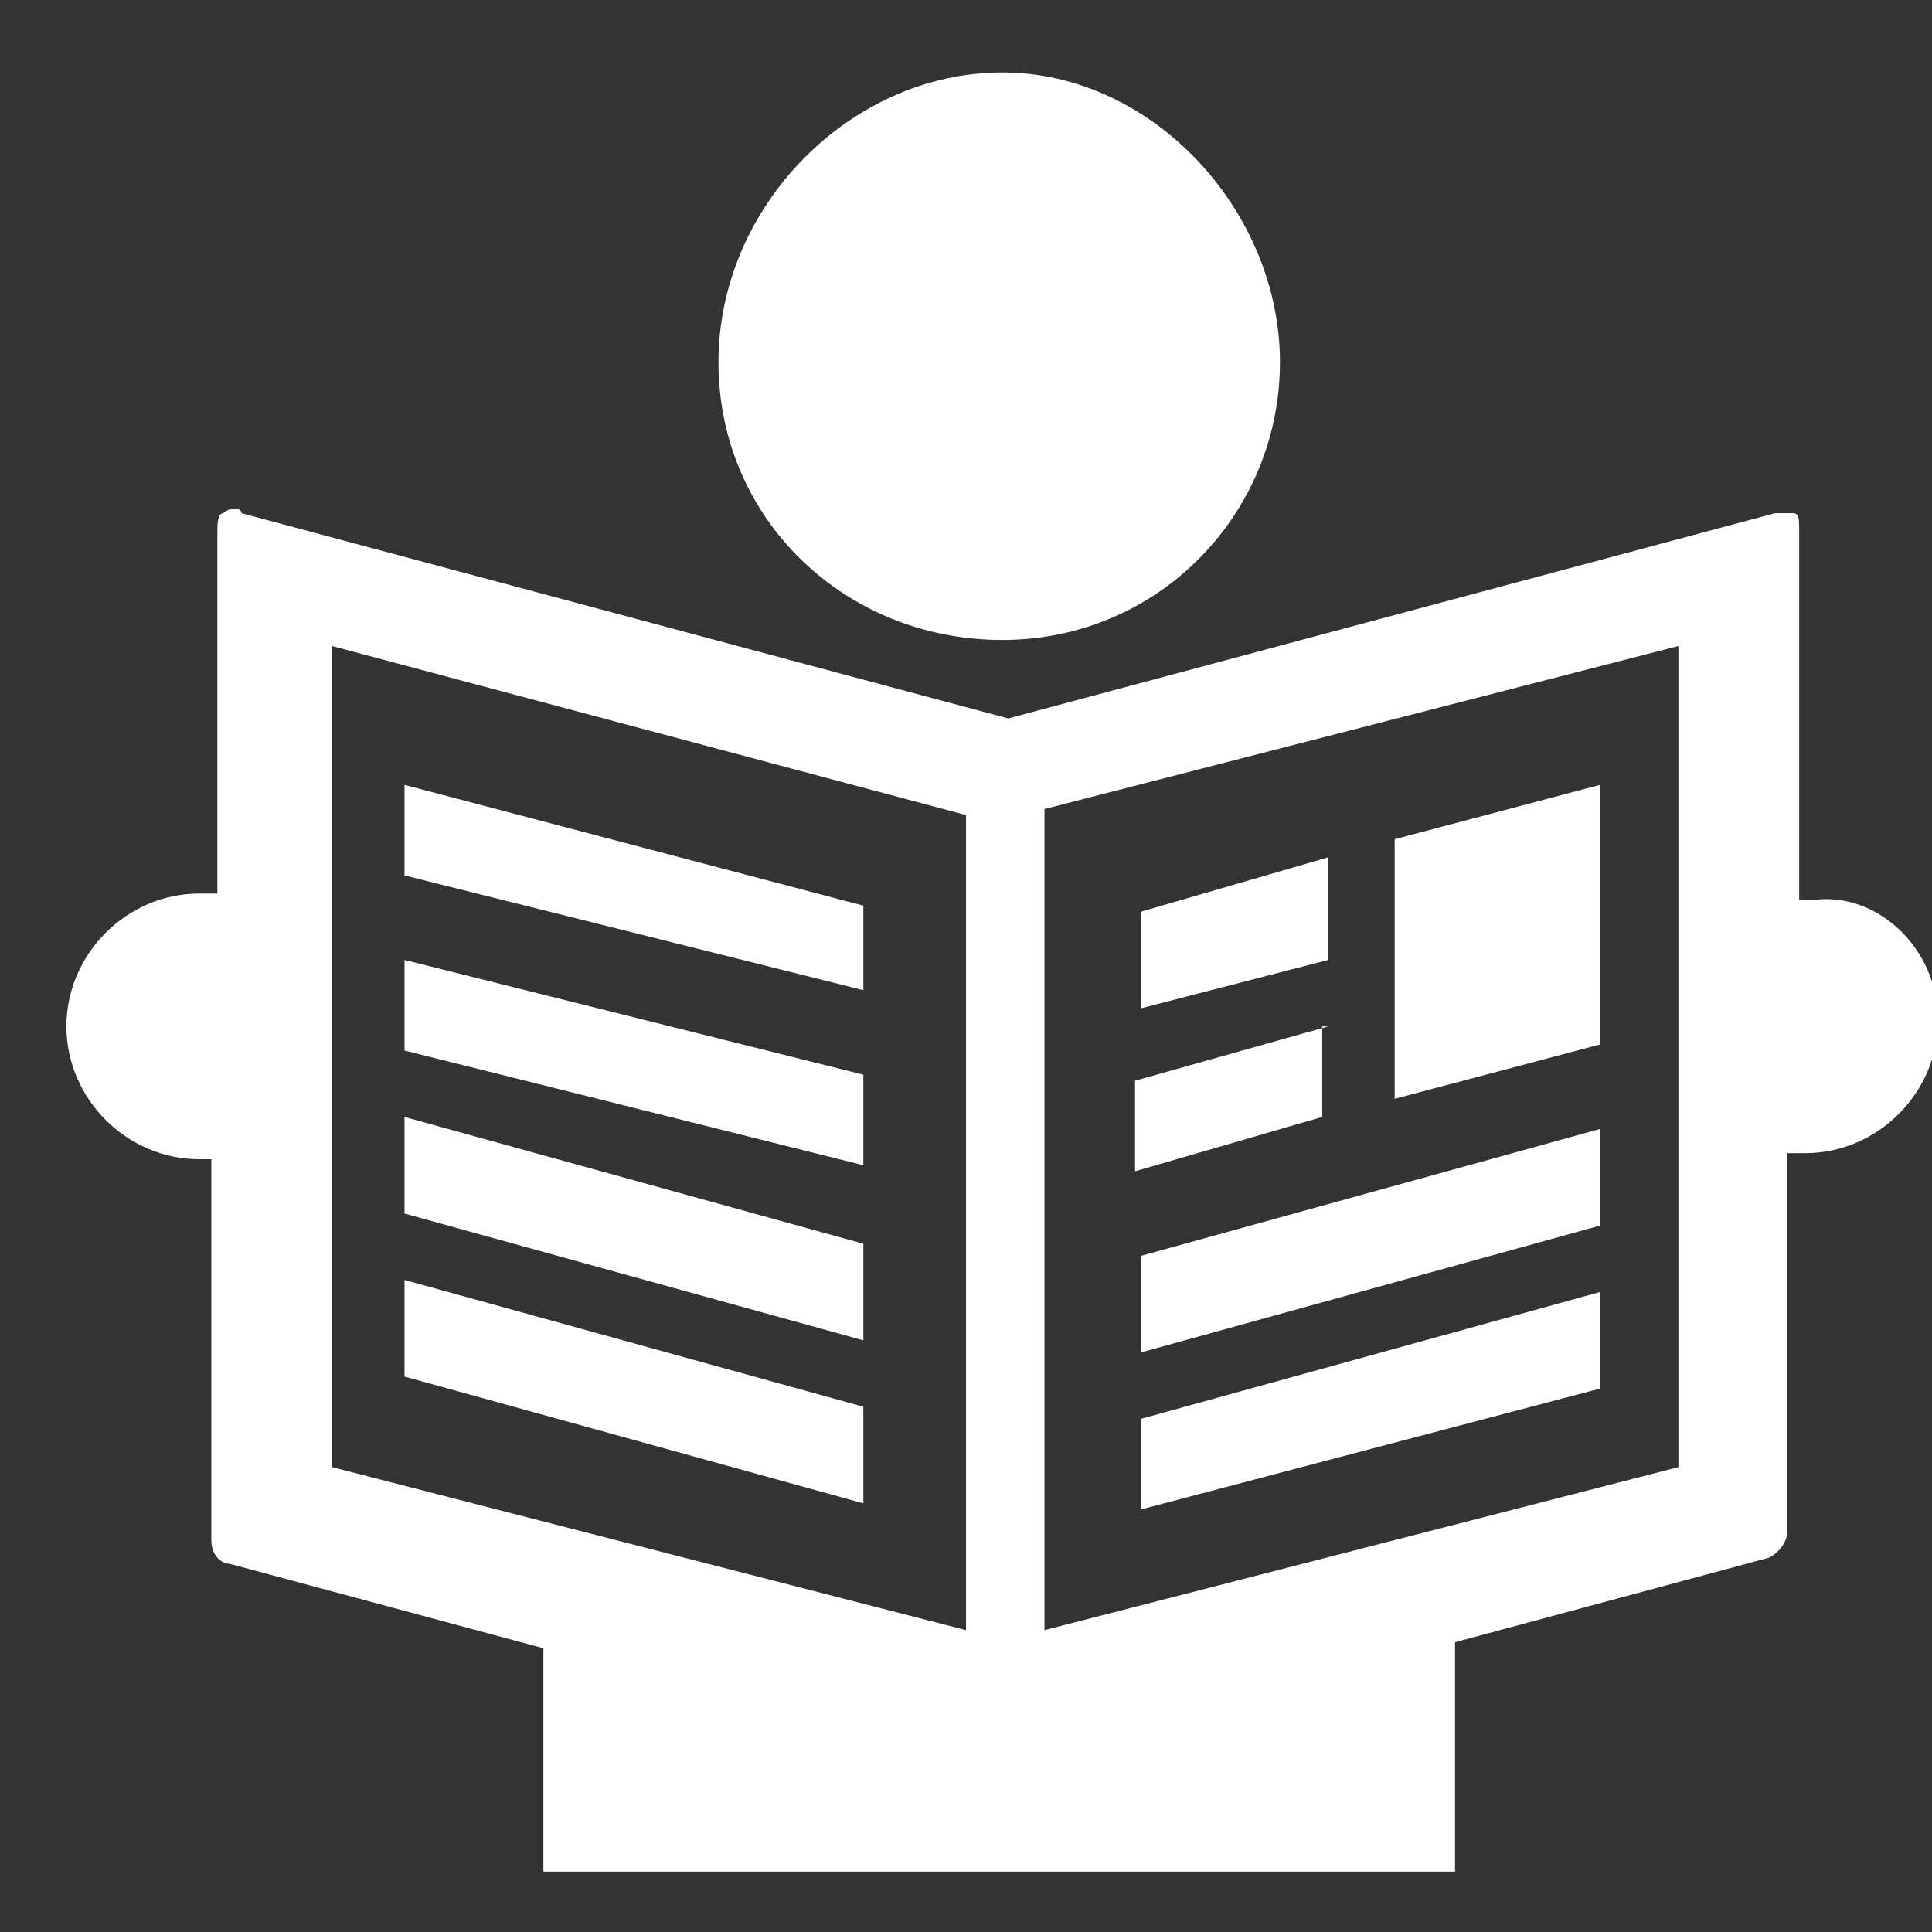 <?xml version="1.0" encoding="utf-8"?>
<!-- Generator: Adobe Illustrator 24.0.1, SVG Export Plug-In . SVG Version: 6.00 Build 0)  -->
<svg version="1.1" id="Layer_1" xmlns="http://www.w3.org/2000/svg" xmlns:xlink="http://www.w3.org/1999/xlink" x="0px" y="0px"
	 width="32px" height="32px" viewBox="0 0 32 32" style="enable-background:new 0 0 32 32;" xml:space="preserve">
<rect x="0" y="0" width="32" height="32" fill="#333333" stroke="none"/>
<style type="text/css">
	.st0{fill:#FFFFFF;}
</style>
<path class="st0" d="M22,15.9l-3.1,0.8v-1.6l3.1-0.9V15.9z M22,17l-3.2,0.9v1.5l3.1-0.9V17H22z M26.5,13l-3.4,0.9v2.8v1.5l3.4-0.9
	V13z M26.5,18.7l-7.6,2.1v1.6l7.6-2.1V18.7L26.5,18.7z M26.5,23v-1.6l-7.6,2.1V25L26.5,23z M6.7,13v1.5l7.6,1.9V15L6.7,13z
	 M6.7,17.4l7.6,1.9v-1.5l-7.6-1.9C6.7,15.9,6.7,17.4,6.7,17.4z M6.7,20.1l7.6,2.1v-1.6l-7.6-2.1C6.7,18.6,6.7,20.1,6.7,20.1z
	 M6.7,22.8l7.6,2.1v-1.6l-7.6-2.1C6.7,21.3,6.7,22.8,6.7,22.8z M32.1,16.9c0,1.2-1,2.2-2.2,2.2h-0.3v6.3c0,0.1-0.1,0.3-0.3,0.4
	l-5.2,1.4V31H9v-3.7l-5.2-1.4c-0.1,0-0.3-0.1-0.3-0.4v-6.3H3.3c-1.2,0-2.2-1-2.2-2.2s1-2.2,2.2-2.2h0.3V8.8c0-0.1,0-0.3,0.1-0.3
	c0.1-0.1,0.3-0.1,0.3,0l12.7,3.4l12.7-3.4c0.1,0,0.3,0,0.3,0c0.1,0,0.1,0.1,0.1,0.3v6.1h0.3C31.1,14.8,32.1,15.7,32.1,16.9z
	 M16,13.5L5.5,10.7v13.6L16,27V13.5z M27.8,10.7l-10.5,2.7V27l10.5-2.7V10.7z M16.6,10.6c2.6,0,4.6-2.1,4.6-4.6s-2.1-4.8-4.6-4.8
	s-4.7,2.2-4.7,4.8S14,10.6,16.6,10.6z"/>
</svg>
